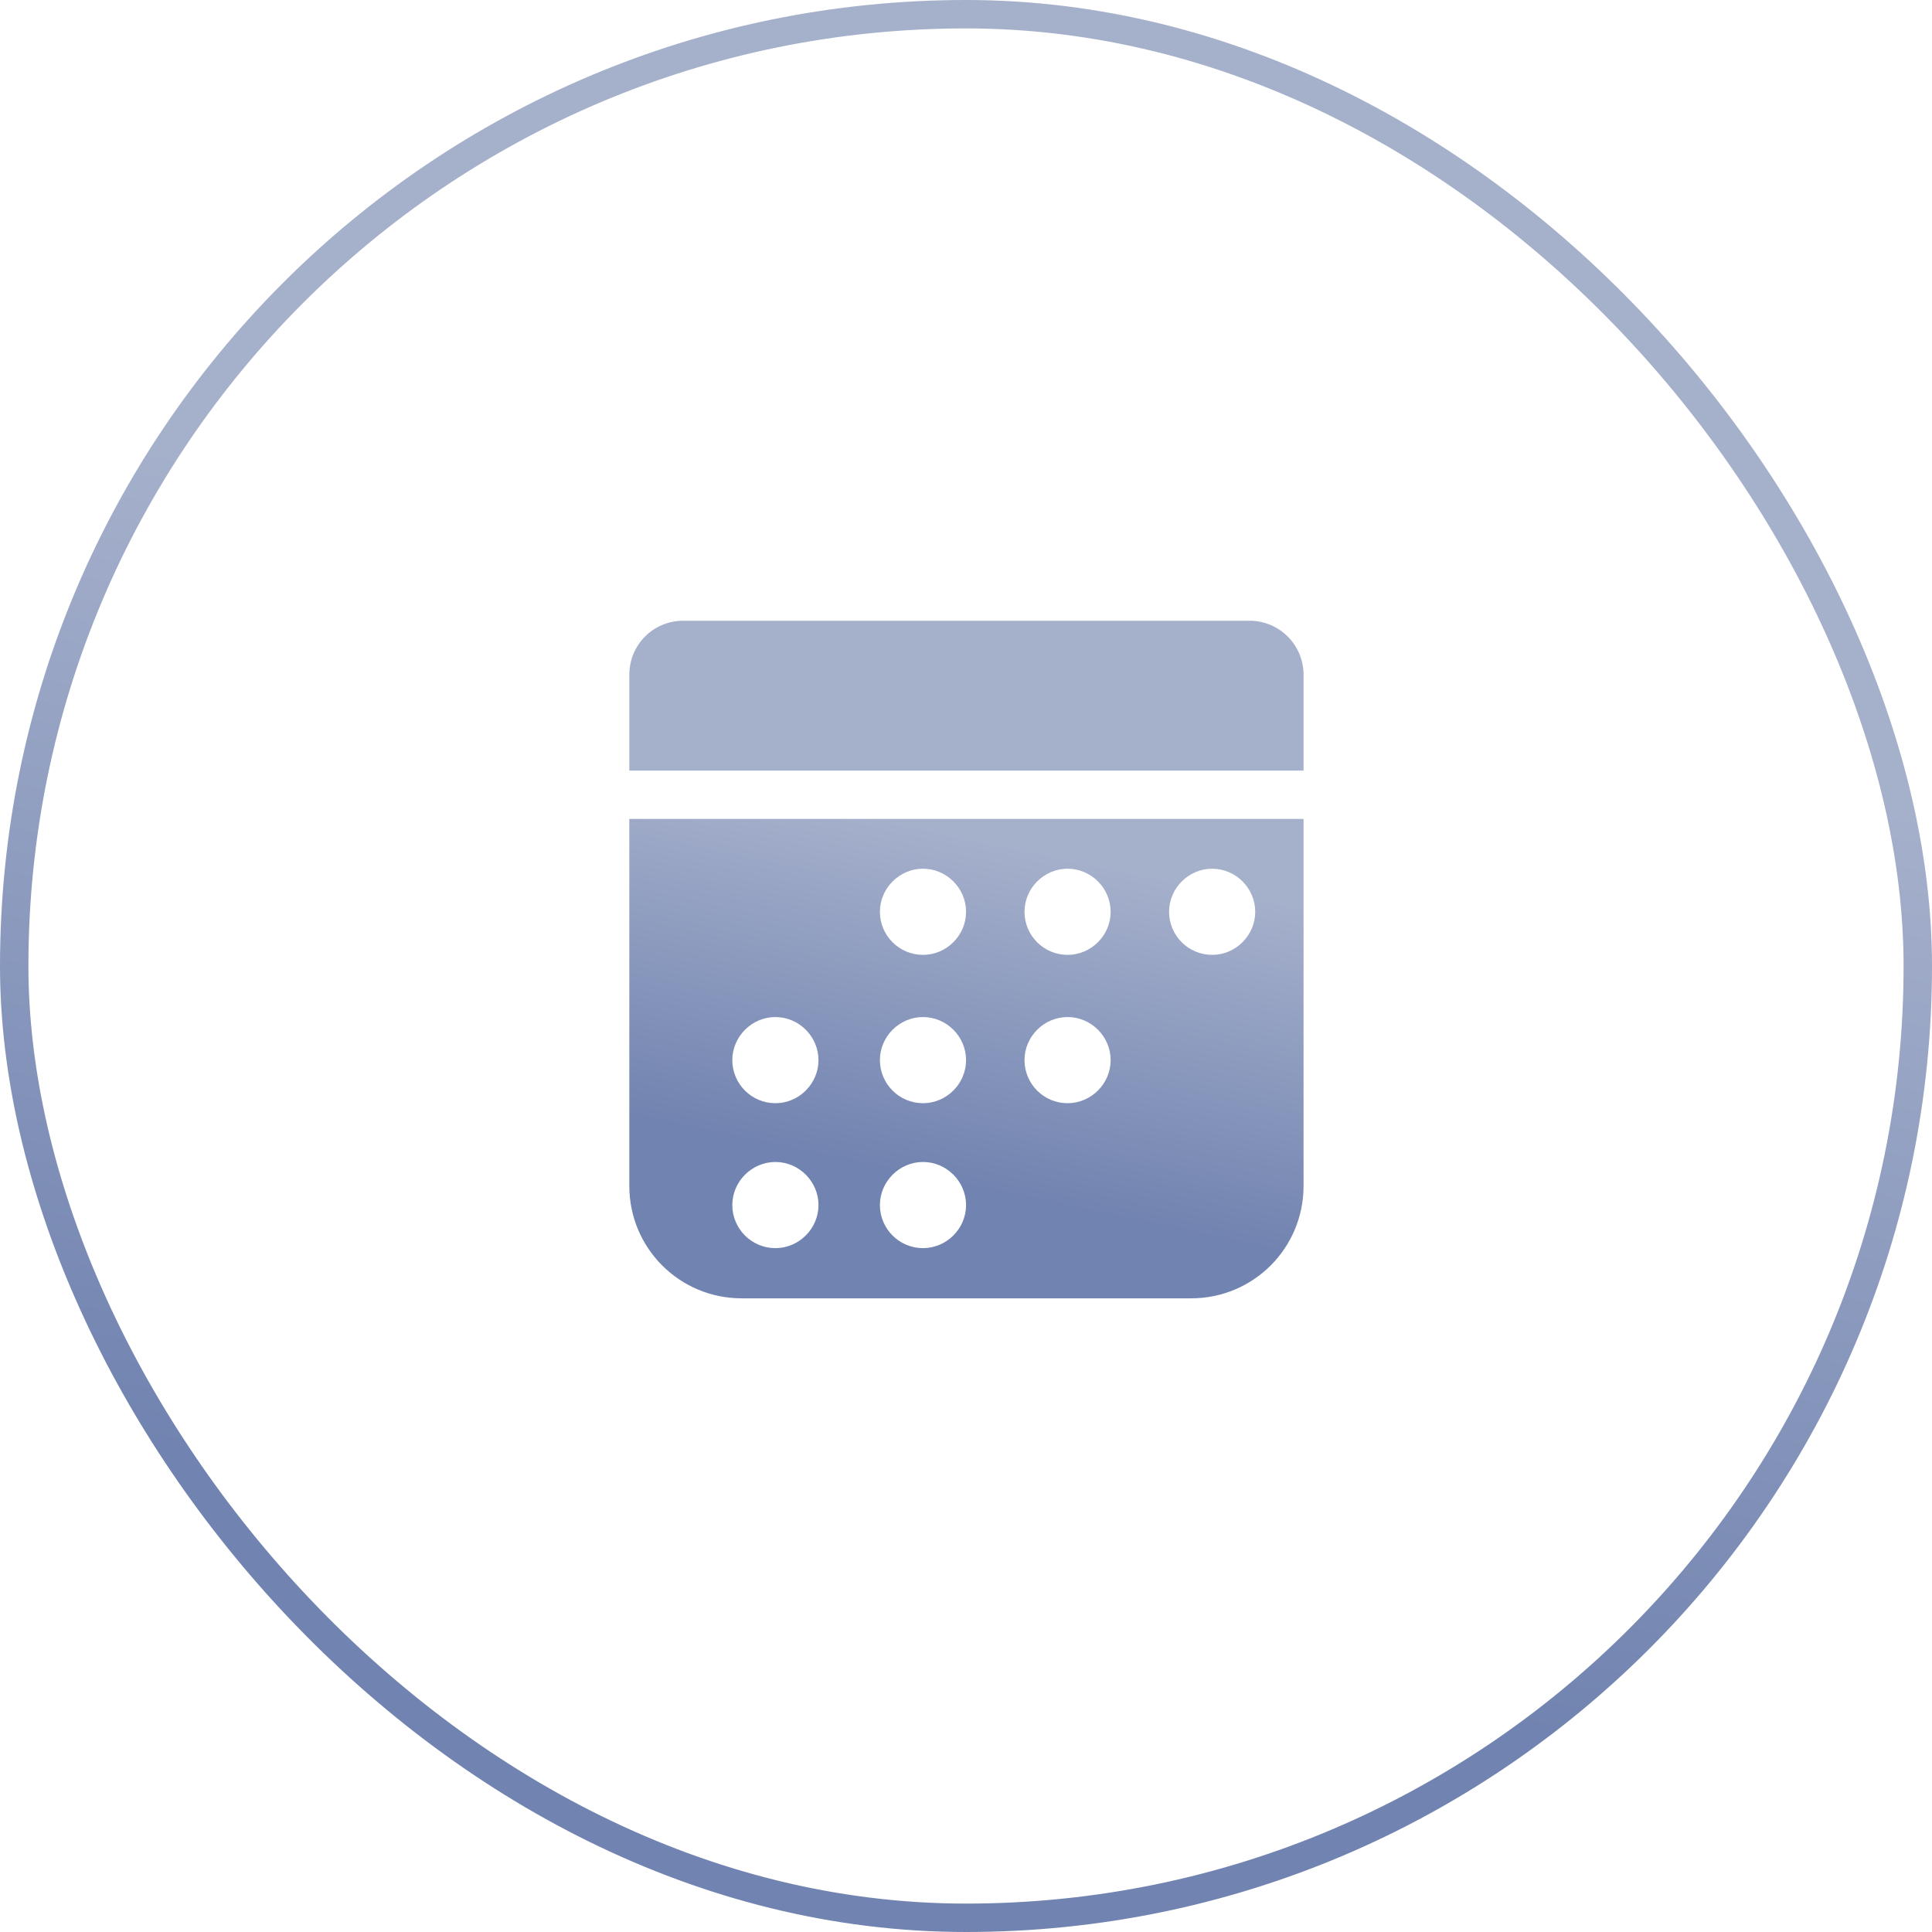 <?xml version="1.0" encoding="UTF-8"?> <svg xmlns="http://www.w3.org/2000/svg" width="68" height="68" viewBox="0 0 68 68" fill="none"><g data-figma-bg-blur-radius="4"><rect x="0.5" y="0.5" width="67" height="67" rx="33.5" stroke="url(#paint0_linear_1017_498)"></rect><path d="M45.881 28.823V41.742C45.881 43.93 44.114 45.697 41.926 45.697H26.105C23.917 45.697 22.15 43.93 22.15 41.742V28.823H45.881ZM27.292 40.898C26.461 40.898 25.775 41.584 25.775 42.415C25.776 43.245 26.448 43.93 27.292 43.93C28.122 43.93 28.808 43.245 28.808 42.415C28.808 41.584 28.122 40.898 27.292 40.898ZM32.486 40.898C31.656 40.898 30.97 41.584 30.97 42.415C30.97 43.245 31.643 43.93 32.486 43.93C33.317 43.93 34.002 43.245 34.002 42.415C34.002 41.584 33.317 40.898 32.486 40.898ZM27.292 35.797C26.462 35.797 25.776 36.482 25.775 37.312C25.775 38.143 26.448 38.829 27.292 38.829C28.122 38.829 28.808 38.143 28.808 37.312C28.807 36.482 28.122 35.797 27.292 35.797ZM32.486 35.797C31.656 35.797 30.97 36.482 30.97 37.312C30.97 38.143 31.643 38.829 32.486 38.829C33.317 38.829 34.002 38.143 34.002 37.312C34.002 36.482 33.317 35.797 32.486 35.797ZM37.575 35.797C36.745 35.797 36.059 36.482 36.059 37.312C36.059 38.143 36.731 38.829 37.575 38.829C38.406 38.829 39.091 38.143 39.091 37.312C39.091 36.482 38.406 35.797 37.575 35.797ZM32.486 30.576C31.656 30.576 30.97 31.262 30.97 32.093C30.97 32.923 31.643 33.608 32.486 33.608C33.317 33.608 34.002 32.923 34.002 32.093C34.002 31.262 33.317 30.576 32.486 30.576ZM37.575 30.576C36.745 30.576 36.059 31.262 36.059 32.093C36.059 32.923 36.732 33.608 37.575 33.608C38.406 33.608 39.091 32.923 39.091 32.093C39.091 31.262 38.406 30.576 37.575 30.576ZM42.664 30.576C41.834 30.576 41.148 31.262 41.148 32.093C41.148 32.923 41.821 33.608 42.664 33.608C43.494 33.608 44.179 32.923 44.18 32.093C44.18 31.262 43.494 30.576 42.664 30.576ZM43.982 21.848C45.037 21.849 45.881 22.706 45.881 23.747V27.122H22.15V23.747C22.151 22.692 22.994 21.848 24.049 21.848H43.982Z" fill="url(#paint1_linear_1017_498)"></path></g><defs><clipPath id="bgblur_0_1017_498_clip_path" transform="translate(4 4)"><rect x="0.5" y="0.5" width="67" height="67" rx="33.5"></rect></clipPath><linearGradient id="paint0_linear_1017_498" x1="63.12" y1="27.754" x2="56.116" y2="61.408" gradientUnits="userSpaceOnUse"><stop stop-color="#A5B0CB"></stop><stop offset="1" stop-color="#7183B0"></stop></linearGradient><linearGradient id="paint1_linear_1017_498" x1="44.178" y1="31.582" x2="41.71" y2="43.38" gradientUnits="userSpaceOnUse"><stop stop-color="#A5B0CB"></stop><stop offset="1" stop-color="#7183B0"></stop></linearGradient></defs></svg> 
